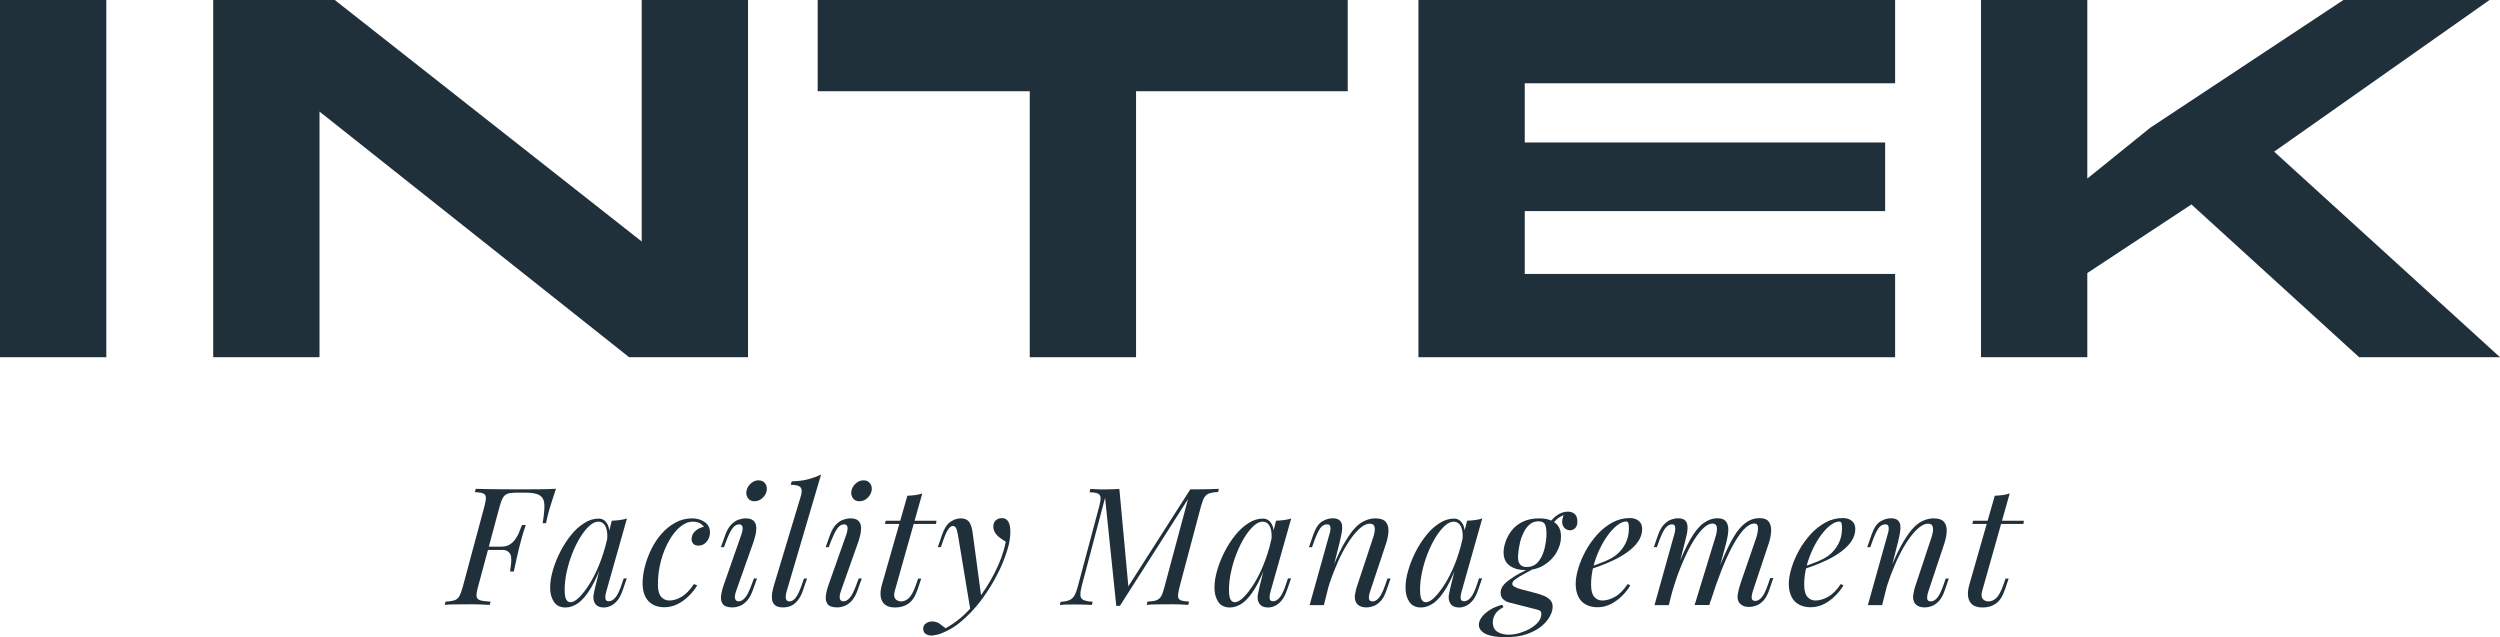 <?xml version="1.0" encoding="UTF-8"?>
<!-- Generator: Adobe Illustrator 27.8.0, SVG Export Plug-In . SVG Version: 6.00 Build 0)  -->
<svg xmlns="http://www.w3.org/2000/svg" xmlns:xlink="http://www.w3.org/1999/xlink" version="1.1" id="Ebene_1" x="0px" y="0px" viewBox="0 0 3082.8 785.7" style="enable-background:new 0 0 3082.8 785.7;" xml:space="preserve">
<style type="text/css">
	.st0{fill:#1F303B;}
</style>
<g>
	<g>
		<rect class="st0" width="131.1" height="440.5"></rect>
		<polygon class="st0" points="791.3,297.8 412.8,0 262.9,0 262.9,440.5 394,440.5 394,137.6 775.8,440.5 922.4,440.5 922.4,0     791.3,0   "></polygon>
		<polygon class="st0" points="1008.3,112.5 1269.8,112.5 1269.8,440.5 1400.9,440.5 1400.9,112.5 1661.9,112.5 1661.9,0 1008.3,0       "></polygon>
		<polygon class="st0" points="1749.1,440.5 2336.9,440.5 2336.9,337.8 1880.2,337.8 1880.2,260.3 2324.6,260.3 2324.6,175.7     1880.2,175.7 1880.2,102.7 2336.9,102.7 2336.9,0 1749.1,0   "></polygon>
		<polygon class="st0" points="2909.1,440.5 3082.8,440.5 2804.3,187 3069.9,0 2889.7,0 2651.4,157.6 2573.9,220.2 2573.9,0     2442.8,0 2442.8,440.5 2573.9,440.5 2573.9,336.7 2702.3,252.1   "></polygon>
	</g>
	<g>
		<path class="st0" d="M669.1,645.3c1.6-9.4,2.4-17,2.2-22.4c-0.1-5.5-1.9-9.4-5.4-11.8c-3.5-2.5-9.4-3.6-18-3.6h-10.7    c-4.6,0-8.1,0.3-10.7,1.1c-2.5,0.8-4.5,2.2-6,4.6s-2.9,6.1-4.3,11l-27,100.4c-1.3,4.8-1.8,8.5-1.5,10.9c0.4,2.5,2,4,4.7,4.8    c2.8,0.8,7,1.3,12.5,1.6l-1,4c-3.5-0.2-8-0.4-13.4-0.6s-10.9-0.1-16.4-0.1c-5.3,0-10.1,0-14.7,0.1c-4.5,0.1-8.2,0.2-11,0.6l1-4    c4.6-0.2,8.2-0.8,10.8-1.6c2.6-0.8,4.6-2.5,6-4.8c1.5-2.5,2.8-6.1,4.2-10.9l27-100.4c1.3-4.9,1.9-8.7,1.7-11    c-0.2-2.4-1.3-3.9-3.5-4.8c-2.1-0.9-5.4-1.3-10-1.6l1-4c4.9,0.1,10.2,0.2,15.8,0.3c5.5,0.1,11,0.1,16.4,0.2s10.4,0.1,15.1,0.1    s8.4,0,11.5,0c6,0,12.7,0,20.1-0.1c7.5-0.1,14.3-0.2,20.1-0.6c-1.8,5.2-3.4,10.1-4.9,14.9s-2.7,8.4-3.4,11    c-0.9,3.3-1.7,6.3-2.4,9.1c-0.6,2.8-1.1,5.4-1.6,7.5H669v0.1H669.1z M596,678.1l1-4h40.6l-1,4H596z M617.8,674.1    c4.5,0,8.1-0.9,10.9-2.7c2.8-1.8,5.2-4.2,7.1-7c1.9-2.8,3.5-5.7,4.6-8.8c1.2-3,2.2-5.7,3.3-8.2h4.6c-2.6,7.8-4.4,13.6-5.4,17.6    s-2,7.8-2.9,11.1c-0.8,3.4-1.7,7.1-2.6,11.1c-0.9,4-2.2,9.9-3.8,17.6H629c0.4-3.3,0.8-6.4,1.2-9.7c0.4-3.1,0.4-6.1,0-8.7    s-1.6-4.6-3.6-6.2s-5.3-2.4-9.8-2.4L617.8,674.1z"></path>
		<path class="st0" d="M703.3,742.6c3.3,0,7-2,11.1-6.2c4.2-4.2,8.4-9.7,12.8-16.7c4.3-7,8.3-14.9,11.9-23.9    c3.6-8.9,6.5-18.2,8.8-27.7l-3.5,21.9c-5.2,14.3-10.2,25.8-15.4,34.5c-5.2,8.8-10.3,14.9-15.6,18.9c-5.3,3.8-10.6,5.7-16,5.7    c-6.3,0-11.1-2.2-14.3-6.9c-3.1-4.6-4.7-10.4-4.7-17.6c0-6.5,1.1-13.6,3.3-21.1c2.1-7.6,5.2-15.3,9-22.8S699,666.2,704,660    c4.9-6.2,10.4-11.2,16.3-14.9c5.8-3.8,11.8-5.6,18-5.6c4.7,0,8.3,2.4,10.8,7s3,11.1,1.6,19.5l-2.2,1.2c0.9-7.2,0.4-12.9-1.5-17.3    s-4.9-6.6-9.3-6.6c-3.5,0-7.2,1.7-11,5.2s-7.5,8.1-11.1,13.9s-6.9,12.5-9.8,19.8c-2.9,7.3-5.2,14.8-6.9,22.6s-2.6,15.3-2.6,22.4    c0,5.8,0.7,9.9,1.9,12.1C699.5,741.4,701.2,742.6,703.3,742.6z M754.4,642.1c3.3-0.1,6.5-0.4,9.8-0.8s6.2-1.1,8.9-2l-25.3,89.5    c-0.2,1.2-0.7,2.8-1.1,4.7s-0.4,3.7,0,5.4c0.4,1.6,1.8,2.5,4.2,2.5c2.7,0,5.3-1.5,7.9-4.5c2.6-2.9,5.2-8.4,7.8-16.2l2.5-7.5h3.8    l-5.1,14.8c-1.9,5.4-4.2,9.7-6.7,12.7c-2.6,3-5.4,5.2-8.2,6.5c-2.8,1.2-5.6,1.9-8.3,1.9c-5.3,0-9-1.8-11.1-5.3    c-1.8-3.1-2.2-6.7-1.5-10.8c0.8-4.2,1.8-8.3,2.8-12.5L754.4,642.1z"></path>
		<path class="st0" d="M854.1,643.3c-5.2,0-10.2,2.1-15.3,6.3c-5.1,4.2-9.7,9.9-13.8,17.2c-4.2,7.3-7.5,15.6-10,24.9    s-3.7,19.1-3.7,29.3c0,6.9,1.3,11.8,3.9,14.9c2.6,3,6.1,4.6,10.2,4.6c4.8,0,9.9-1.5,14.9-4.5c5.2-2.9,10.2-8.2,15.4-15.8l4,1.6    c-2.6,4.5-6,8.8-10.1,12.9c-4.2,4.2-8.9,7.6-14,10.2c-5.2,2.6-10.7,3.9-16.5,3.9c-8.1,0-14.6-2.5-19.4-7.5    c-4.8-4.9-7.3-12.5-7.3-22.2c0-6.2,0.9-12.9,2.7-20.1s4.5-14.4,7.9-21.5c3.5-7.1,7.6-13.5,12.7-19.2c4.9-5.7,10.7-10.3,17-13.8    s13.3-5.3,20.9-5.3c6,0,11.1,1.6,15.4,4.6c4.3,3,6.5,7.3,6.5,12.7c0,2.6-0.6,5.1-1.7,7.6c-1.1,2.5-2.8,4.6-4.9,6.2    c-2.1,1.6-4.7,2.5-7.8,2.5c-2.8,0-4.9-0.8-6.3-2.4c-1.3-1.6-2-3.4-2-5.6c0-3.9,1.6-7.3,4.6-10c3.1-2.8,6.6-4.5,10.6-5.2    c-1.3-1.9-3.1-3.4-5.3-4.6C860.3,643.8,857.5,643.3,854.1,643.3z"></path>
		<path class="st0" d="M914.2,659.2c2.8-8.3,1.9-12.6-2.8-12.6c-3.1,0-5.8,1.7-8.3,5.1s-4.9,8.5-7.6,15.6l-2.8,7.5h-3.8l5.3-14.8    c2-5.6,4.5-10,7.3-12.9c2.8-2.9,5.8-5.1,9-6.2c3.1-1.1,6.1-1.7,8.8-1.7c4.3,0,7.5,0.9,9.5,2.6c2,1.8,3.3,4,3.6,6.9    c0.4,2.8,0.2,6-0.4,9.2c-0.7,3.3-1.6,6.5-2.6,9.7l-21.7,61.3c-1.3,3.9-1.8,7-1.3,9.2s2,3.4,4.6,3.4c2.7,0,5.3-1.5,7.8-4.5    c2.5-2.9,5.2-8.3,8.1-16.2l2.8-7.5h3.8l-5.3,14.8c-1.9,5.3-4.2,9.4-6.9,12.5c-2.7,3-5.6,5.2-8.8,6.5c-3.1,1.2-6.2,1.9-9.3,1.9    c-5.8,0-9.8-1.3-11.8-4s-2.8-6.2-2.2-10.6c0.6-4.3,1.7-8.9,3.5-13.8L914.2,659.2z M920.5,605.2c0.7-3.5,2.5-6.5,5.4-9.1    s6.1-3.8,9.4-3.8c3.5,0,6.3,1.2,8.2,3.8c1.9,2.6,2.6,5.6,1.9,9.1s-2.5,6.5-5.4,9.1s-6.1,3.8-9.7,3.8c-3.4,0-6.1-1.2-8-3.8    C920.5,611.7,919.8,608.7,920.5,605.2z"></path>
		<path class="st0" d="M970.1,729c-1.1,3.9-1.5,7-1,9.2c0.4,2.2,1.9,3.4,4.5,3.4c2.7,0,5.3-1.6,7.6-4.6c2.4-3,4.9-8.4,7.6-16.1    l2.6-7.5h3.8l-5.1,14.8c-1.8,5.2-3.9,9.2-6.4,12.2s-5.3,5.3-8.2,6.6c-2.9,1.3-6.2,2-9.8,2c-4.5,0-7.8-0.9-9.8-2.6    c-2.1-1.7-3.4-3.9-3.8-6.7c-0.4-2.8-0.4-6,0.2-9.2c0.6-3.3,1.3-6.6,2.4-9.8l33-109.5c1.3-4.6,1.2-8-0.4-10.1s-5.7-3.3-12.4-3.3    l1.5-4.3c7.4-0.1,13.9-0.9,19.7-2.4c5.6-1.5,11.1-3.4,16.4-6L970.1,729z"></path>
		<path class="st0" d="M1043.6,659.2c2.8-8.3,1.9-12.6-2.8-12.6c-3.1,0-5.8,1.7-8.3,5.1s-4.9,8.5-7.8,15.6l-2.8,7.5h-3.8l5.3-14.8    c2-5.6,4.5-10,7.3-12.9s5.8-5.1,9-6.2s6.1-1.7,8.8-1.7c4.3,0,7.5,0.9,9.5,2.6c2,1.8,3.3,4,3.6,6.9c0.4,2.8,0.2,6-0.4,9.2    c-0.7,3.3-1.6,6.5-2.6,9.7l-21.7,61.3c-1.3,3.9-1.8,7-1.3,9.2c0.4,2.2,2,3.4,4.6,3.4c2.7,0,5.3-1.5,7.8-4.5    c2.5-2.9,5.2-8.3,8.1-16.2l2.8-7.5h3.8l-5.3,14.8c-1.9,5.3-4.2,9.4-6.9,12.5c-2.7,3-5.6,5.2-8.8,6.5c-3.1,1.2-6.2,1.9-9.3,1.9    c-5.8,0-9.8-1.3-11.8-4s-2.8-6.2-2.2-10.6c0.6-4.3,1.7-8.9,3.5-13.8L1043.6,659.2z M1049.9,605.2c0.7-3.5,2.5-6.5,5.4-9.1    s6.1-3.8,9.4-3.8c3.5,0,6.3,1.2,8.2,3.8c1.9,2.6,2.6,5.6,1.9,9.1s-2.5,6.5-5.4,9.1s-6.1,3.8-9.7,3.8c-3.4,0-6.1-1.2-8-3.8    C1049.9,611.7,1049.2,608.7,1049.9,605.2z"></path>
		<path class="st0" d="M1103.3,729c-1.2,4.5-0.9,7.6,0.9,9.7c1.8,1.9,4.3,2.9,7.2,2.9c2.9,0,6-1.2,9-3.8c3-2.6,6.1-8.1,9-16.4    l2.8-7.9h3.8l-4.3,12.8c-2.9,8.8-6.7,14.8-11.5,18c-4.6,3.3-10.1,4.8-16.3,4.8c-5.5,0-9.8-1.2-12.7-3.6c-2.9-2.4-4.6-5.7-5.2-10    s0-9.2,1.6-14.8l31.3-109.4c3.3-0.1,6.4-0.4,9.7-0.8c3.1-0.4,6.1-1.1,8.7-2L1103.3,729z M1154.8,642.1l-0.6,4h-63l1-4H1154.8z"></path>
		<path class="st0" d="M1166,774.7c5.8-3.1,12-7.3,18.5-12.7c6.5-5.4,13.4-12.6,20.3-21.6c8-10.1,15.3-21.5,21.8-34.2    c6.5-12.6,11.1-25.4,13.7-38.2c-2.1-1.2-4.5-2.7-7-4.6c-2.5-1.8-4.6-3.9-6.2-6.5c-1.6-2.5-2.4-5.3-2.2-8.4    c0.2-3.1,1.3-5.5,3.3-7.1s4.3-2.5,7.1-2.5c3.6,0,6.3,1.3,8,4.2c1.7,2.8,2.6,6.9,2.6,12.2c0,6.9-1.1,14.3-3.5,22.1s-5.4,16-9.2,24    c-3.8,8.1-8.1,16-12.8,23.4c-4.7,7.5-9.5,14.3-14.4,20.3c-2.1,2.7-5.2,6.1-8.9,10.1c-3.8,4-8.3,8.2-13.5,12.5s-11,8-17.5,11    c-4,1.9-7.5,3.3-10.4,3.9c-2.9,0.8-5.3,1.1-7.2,1.1c-2.7,0-5.1-0.7-7.1-2.1s-3-3.5-3-6.2c0-2.9,1.1-5.3,3.4-6.7    c2.2-1.6,4.7-2.4,7.6-2.4c3.1,0,6.1,0.8,8.8,2.5C1160.9,770.7,1163.4,772.7,1166,774.7z M1210.3,738.1l-13.6,14.8l-15.4-93.1    c-0.7-4.2-1.5-7.1-2.5-8.8c-0.9-1.6-2.2-2.5-4-2.5c-1.5,0-3.1,1.2-5.1,3.6c-1.9,2.4-4.2,7.4-6.9,15.1l-2.6,7.5h-3.8l5.1-14.8    c2.8-8.2,6.3-13.7,10.6-16.5c4.2-2.8,8.4-4.2,12.8-4.2c4.2,0,7.4,1.3,9.8,3.9c2.2,2.6,3.9,7.5,4.8,14.7L1210.3,738.1z"></path>
		<path class="st0" d="M1467.8,603.4h9.8c4.7,0,9.3-0.1,13.8-0.2s8.3-0.2,11.6-0.4l-1,4c-4.6,0.1-8.2,0.7-10.8,1.6    c-2.6,0.9-4.6,2.5-6,4.8c-1.5,2.4-2.8,6.1-4.2,11l-26.7,100.4c-1.2,4.8-1.7,8.5-1.6,10.9c0.2,2.5,1.3,4,3.6,4.8    c2.1,0.8,5.5,1.3,9.9,1.6l-0.8,4c-3.1-0.2-6.9-0.4-11.3-0.6s-9.1-0.1-13.8-0.1c-5.3,0-10.2,0-14.9,0.1c-4.7,0.1-8.5,0.2-11.3,0.6    l0.8-4c4.7-0.2,8.3-0.8,10.8-1.6c2.5-0.8,4.5-2.5,6-4.8c1.5-2.5,2.8-6.1,4-10.9l29.3-109.2l-84,131.7h-4.5l-13.8-133.2    l-28.8,108.7c-1.2,4.8-1.8,8.7-1.6,11.5c0.1,2.8,1.5,4.7,3.8,5.8c2.5,1.1,6.2,1.9,11.3,2.1l-1,4c-1.5-0.1-3.4-0.2-5.7-0.3    c-2.4-0.1-4.8-0.1-7.4-0.2s-4.9-0.1-7.3-0.1c-3.4,0-6.9,0-10.3,0.1s-6.4,0.2-8.8,0.6l1-4c4.7-0.2,8.3-1,10.9-2.1s4.6-3.1,6.2-5.8    c1.6-2.8,2.9-6.6,4.2-11.5l26.3-98.4c1.3-4.9,1.9-8.7,1.6-11c-0.2-2.4-1.5-3.9-3.6-4.8s-5.4-1.3-10-1.6l1-4c2.1,0.1,4.8,0.2,8,0.4    s6.5,0.2,10,0.2c3.1,0,6.3-0.1,9.5-0.2s6-0.2,8.3-0.4l11.1,120.1L1467.8,603.4z"></path>
		<path class="st0" d="M1522.5,742.6c3.3,0,7-2,11.1-6.2c4.2-4.2,8.4-9.7,12.8-16.7c4.3-7,8.3-14.9,11.9-23.9    c3.6-8.9,6.5-18.2,8.8-27.7l-3.5,21.9c-5.2,14.3-10.2,25.8-15.4,34.5c-5.2,8.8-10.3,14.9-15.6,18.9c-5.3,3.8-10.6,5.7-16,5.7    c-6.3,0-11.1-2.2-14.3-6.9c-3.1-4.6-4.7-10.4-4.7-17.6c0-6.5,1.1-13.6,3.3-21.1c2.1-7.6,5.2-15.3,9-22.8s8.3-14.5,13.3-20.7    c4.9-6.2,10.4-11.2,16.3-14.9c5.8-3.8,11.8-5.6,18-5.6c4.7,0,8.3,2.4,10.8,7s3,11.1,1.6,19.5l-2.2,1.2c0.9-7.2,0.4-12.9-1.5-17.3    s-4.9-6.6-9.3-6.6c-3.5,0-7.2,1.7-11,5.2s-7.5,8.1-11.1,13.9s-6.9,12.5-9.8,19.8s-5.2,14.8-6.9,22.6c-1.7,7.8-2.6,15.3-2.6,22.4    c0,5.8,0.7,9.9,1.9,12.1C1518.6,741.4,1520.4,742.6,1522.5,742.6z M1573.5,642.1c3.3-0.1,6.5-0.4,9.8-0.8s6.2-1.1,8.9-2    l-25.3,89.5c-0.2,1.2-0.7,2.8-1.1,4.7c-0.4,1.9-0.4,3.7,0,5.4c0.4,1.6,1.8,2.5,4.2,2.5c2.7,0,5.3-1.5,7.9-4.5    c2.6-2.9,5.2-8.4,7.8-16.2l2.5-7.5h3.8l-5.1,14.8c-1.9,5.4-4.2,9.7-6.7,12.7s-5.4,5.2-8.2,6.5c-2.8,1.2-5.6,1.9-8.3,1.9    c-5.3,0-9-1.8-11.1-5.3c-1.8-3.1-2.2-6.7-1.5-10.8c0.8-4.2,1.8-8.3,2.8-12.5L1573.5,642.1z"></path>
		<path class="st0" d="M1632.5,746.2h-17.6l24.3-87c0.6-1.6,1-3.4,1.3-5.4c0.3-1.9,0.2-3.6-0.3-5.1c-0.6-1.5-1.9-2.1-4-2.1    c-2.9,0-5.6,1.5-7.9,4.4c-2.2,2.9-4.8,8.3-7.8,16.3l-2.6,7.5h-3.8l5.1-14.8c2.9-8.5,6.6-14.2,11-16.9c4.4-2.7,8.8-4,13-4    c4,0,7,0.9,8.8,2.6c1.8,1.8,2.8,4,3,6.7c0.2,2.8,0,5.8-0.6,9.1c-0.6,3.3-1.3,6.6-2.1,9.8L1632.5,746.2z M1641.8,704.1    c4.7-12.1,9.3-22.4,13.8-30.6s8.9-14.9,13.1-20c4.3-5.1,8.8-8.8,13.3-10.9c4.5-2.2,9.2-3.4,14-3.4c6.3,0,10.7,1.6,13,4.6    c2.4,3,3.4,6.9,3.1,11.6c-0.2,4.6-1.2,9.4-2.8,14.5l-19.7,59.1c-1.2,3.6-1.7,6.6-1.6,9c0.2,2.4,1.8,3.6,4.7,3.6    c2.6,0,5.1-1.5,7.6-4.3s5.2-8.3,8-16.4l2.6-7.5h3.8l-5.1,14.8c-1.9,5.6-4.3,10-7,12.9c-2.8,2.9-5.6,5.1-8.8,6.2    c-3,1.1-6,1.7-8.8,1.7c-3.3,0-6-0.6-8-1.6c-2.1-1.1-3.7-2.5-4.7-4.3c-1.5-2.5-1.9-5.6-1.5-9.5c0.6-3.9,1.6-8.2,3.3-12.9l19.2-58    c0.7-1.9,1.2-4.2,1.7-6.7s0.3-4.9-0.3-7.1c-0.7-2.1-2.6-3.1-5.8-3.1c-3.3,0-6.6,1.5-10.3,4.3c-3.6,2.8-7.4,6.9-11.3,12    c-3.9,5.2-7.8,11.5-11.6,18.6c-3.8,7.2-7.4,15.2-10.8,23.9c-3.5,8.8-6.6,18-9.4,27.9L1641.8,704.1z"></path>
		<path class="st0" d="M1758.1,742.6c3.3,0,7-2,11.1-6.2c4.2-4.2,8.4-9.7,12.8-16.7c4.3-7,8.3-14.9,11.9-23.9    c3.6-8.9,6.5-18.2,8.8-27.7l-3.5,21.9c-5.2,14.3-10.2,25.8-15.4,34.5c-5.2,8.8-10.3,14.9-15.6,18.9c-5.3,3.8-10.6,5.7-16,5.7    c-6.3,0-11.1-2.2-14.3-6.9c-3.1-4.6-4.7-10.4-4.7-17.6c0-6.5,1.1-13.6,3.3-21.1c2.1-7.6,5.2-15.3,9-22.8s8.3-14.5,13.3-20.7    c4.9-6.2,10.4-11.2,16.3-14.9c5.8-3.8,11.8-5.6,18-5.6c4.7,0,8.3,2.4,10.8,7s3,11.1,1.6,19.5l-2.2,1.2c0.9-7.2,0.4-12.9-1.5-17.3    s-4.9-6.6-9.3-6.6c-3.5,0-7.2,1.7-11,5.2s-7.5,8.1-11.1,13.9s-6.9,12.5-9.8,19.8s-5.2,14.8-6.9,22.6c-1.7,7.8-2.6,15.3-2.6,22.4    c0,5.8,0.7,9.9,1.9,12.1C1754.1,741.4,1755.9,742.6,1758.1,742.6z M1809.1,642.1c3.3-0.1,6.5-0.4,9.8-0.8s6.2-1.1,8.9-2    l-25.3,89.5c-0.2,1.2-0.7,2.8-1.1,4.7c-0.4,1.9-0.4,3.7,0,5.4c0.4,1.6,1.8,2.5,4.2,2.5c2.7,0,5.3-1.5,7.9-4.5    c2.6-2.9,5.2-8.4,7.8-16.2l2.5-7.5h3.8l-5.1,14.8c-1.9,5.4-4.2,9.7-6.7,12.7s-5.4,5.2-8.2,6.5c-2.8,1.2-5.6,1.9-8.3,1.9    c-5.3,0-9-1.8-11.1-5.3c-1.8-3.1-2.2-6.7-1.5-10.8c0.8-4.2,1.8-8.3,2.8-12.5L1809.1,642.1z"></path>
		<path class="st0" d="M1887,700.6l5.1,0.2c-4.8,2.7-9.3,5.2-13.5,7.4c-4.2,2.2-7.4,4.3-10,6.2c-2.6,1.9-3.8,3.7-3.8,5.5    c0,1.3,0.9,2.6,2.8,3.7s4.9,2.2,9.3,3.4l14.8,3.8c4.3,1.1,8.2,2.4,11.7,3.7c3.5,1.5,6.2,3.3,8.2,5.4s3,4.9,3,8.5    c0,3.4-1.1,7.2-3.4,11.5c-2.2,4.3-5.6,8.3-10.3,12.2c-4.6,3.9-10.7,7.2-18.1,9.8c-7.4,2.6-16.4,3.8-27,3.8    c-7.1,0-12.9-0.7-17.8-1.9c-4.8-1.2-8.4-3-10.8-5.4c-2.4-2.2-3.6-4.9-3.6-7.9c0-2.1,0.6-4.4,1.8-6.7s3-4.6,5.4-6.9    c2.4-2.2,5.4-4.3,8.9-6.3c3.6-1.9,7.8-3.6,12.7-4.9l1.5,3c-4.9,2.6-8.4,5.5-10.3,8.8s-2.8,6.5-2.8,9.8c0,5.4,1.9,9.3,5.6,11.7    c3.8,2.4,8.4,3.6,13.9,3.6c4.5,0,9.1-0.7,13.8-2.1c4.7-1.5,9.1-3.3,13.1-5.6c4-2.4,7.3-5.1,9.8-8.2s3.6-6.3,3.6-9.8    c0-2-0.7-3.4-1.9-4c-1.2-0.7-3.4-1.3-6.4-2l-31-7.9c-3.3-0.8-5.8-2.2-7.9-4.2c-2-1.9-3-4.6-3-8c0-2.7,0.9-5.5,2.8-8.3    s5.5-6,10.8-9.4C1869.4,709.2,1877,705.2,1887,700.6z M1898.2,639.2c8,0,14.4,1.8,19.3,5.4s7.4,9.3,7.4,17.3    c0,6.5-1.8,12.9-5.5,19.2c-3.6,6.4-8.8,11.6-15.4,15.7c-6.6,4.2-14.5,6.2-23.5,6.2c-7.4,0-13.7-1.8-18.8-5.4    c-5.1-3.6-7.6-9.1-7.6-16.7c0-3.6,0.8-7.9,2.4-12.7c1.6-4.8,4-9.4,7.4-13.8s7.9-8.1,13.5-10.9    C1883.1,640.7,1890,639.2,1898.2,639.2z M1897.4,642.8c-4.3,0-8,1.2-10.9,3.7s-5.4,5.6-7.4,9.5c-1.9,3.8-3.5,7.9-4.5,12    c-1,4.2-1.7,8-2.1,11.5s-0.6,6-0.6,7.6c0,4.3,1,7.4,2.9,9.3s4.6,2.8,7.8,2.8c5.2,0,9.3-1.6,12.5-4.6c3.1-3.1,5.6-7,7.4-11.6    s2.9-9.2,3.6-13.8c0.7-4.6,0.9-8.4,0.9-11.6c0-4.6-0.6-8.2-1.8-10.9C1903.9,644.2,1901.3,642.8,1897.4,642.8z M1912.7,649.8    l-3.6-1.5c1.9-4.6,5.2-8.7,9.8-12.1c4.6-3.5,9.4-5.3,14.4-5.3c3.5,0,6.3,1,8.5,2.9c2.1,1.9,3.3,5.1,3.3,9.2c0,3.8-0.9,6.5-2.8,8.3    c-1.9,1.8-3.9,2.6-6.1,2.6s-4.3-0.7-6.2-2.1c-1.9-1.5-3.1-3.7-3.6-6.7c-0.4-3.1,0.4-7.1,2.6-11.9l2.6,0.6    c-5.6,2.1-9.8,4.4-12.1,6.7C1916.8,642.9,1914.7,646,1912.7,649.8z"></path>
		<path class="st0" d="M1957.4,700.2c7.5-2.6,14.4-5.1,20.6-7.6c6.2-2.5,11-5.2,14.7-8c4.8-3.9,8.8-8.7,11.6-14.2s4.3-11.6,4.3-18.2    c0-3.9-0.2-6.4-0.8-7.5s-1.3-1.6-2.5-1.6c-3.4,0-7.1,1.5-10.9,4.5c-3.9,2.9-7.8,7.1-11.6,12.2c-3.8,5.2-7.3,11.1-10.4,17.7    c-3.1,6.6-5.7,13.7-7.6,21.1c-1.9,7.5-2.8,14.9-2.8,22.4c0,6.9,1.2,11.8,3.8,14.9c2.6,3,6,4.6,10.1,4.6c4.8,0,10-1.5,15.4-4.5    c5.4-2.9,10.7-8.2,15.8-15.8l3.3,1.6c-2.6,4.5-6,8.8-10.1,12.9c-4.2,4.2-8.9,7.6-14,10.2c-5.2,2.6-10.7,3.9-16.5,3.9    c-5.4,0-10.1-1.1-14.2-3.3s-7.2-5.4-9.3-9.7c-2.1-4.3-3.3-9.4-3.3-15.7c0-5.8,1.1-12.4,3.3-19.5c2.1-7.2,5.3-14.5,9.2-21.7    s8.8-13.8,14.3-20c5.5-6.1,11.7-10.9,18.4-14.6c6.7-3.6,13.9-5.5,21.7-5.5c4.2,0,7.8,1.1,10.7,3.4c2.9,2.2,4.4,5.6,4.4,10    c0,5.4-1.6,10.4-4.7,15.1s-7.4,8.9-12.6,12.8c-5.2,3.8-10.8,7.3-17,10.2c-6.1,2.9-12,5.5-17.9,7.6c-5.8,2.1-10.9,3.9-15.4,5.3    V700.2z"></path>
		<path class="st0" d="M2057.8,746.2h-17.6l24.3-87c0.4-1.2,0.8-2.8,1.1-4.7c0.3-1.9,0.3-3.7-0.1-5.4c-0.4-1.7-1.7-2.5-3.8-2.5    c-2.9,0-5.6,1.6-8.1,4.6c-2.5,3.1-4.9,8.4-7.8,16l-2.6,7.5h-3.8l5.1-14.8c2-5.6,4.4-10,7.2-12.9s5.6-5.1,8.8-6.2    c3-1.1,6-1.7,8.7-1.7c4,0,7,0.9,8.8,2.7c1.8,1.8,2.7,4.2,2.9,7.1s0,6-0.7,9.2c-0.7,3.3-1.5,6.3-2.2,9.3L2057.8,746.2z     M2115.2,662.7c0.9-2.8,1.6-5.5,1.9-8.1c0.3-2.6,0.1-4.7-0.6-6.4c-0.8-1.7-2.4-2.6-4.9-2.6c-3.8,0-8,2.4-12.5,7    s-9.1,11.1-13.8,19.4c-4.6,8.3-9.1,18-13.5,29s-8.2,22.8-11.6,35.4l6.6-32.5c6.2-16.2,12-29,17.4-38.5    c5.4-9.4,10.8-16.2,16.3-20.2s11.3-6.1,17.5-6.1c4.3,0,7.4,1,9.4,2.9c1.9,1.9,3.1,4.5,3.6,7.6c0.4,3.1,0.3,6.4-0.3,9.9    s-1.3,6.9-2.1,10.1l-20.7,76.4h-18.2L2115.2,662.7z M2165.8,662.7c1.3-4.2,2-8.1,2-11.7s-1.5-5.4-4.5-5.4c-4,0-8.3,2.4-12.8,7.1    s-9.1,11.5-13.8,20.1c-4.7,8.8-9.4,18.9-14,30.6s-9.1,24.5-13.5,38.5l4.6-26c5.3-14,10.1-26,14.6-35.7s8.9-17.8,13.1-23.8    c4.3-6.1,8.8-10.4,13.4-13.3c4.6-2.8,9.5-4.2,14.9-4.2c5.6,0,9.5,1.6,11.6,4.8s2.9,7.2,2.6,11.8c-0.3,4.6-1.2,9.3-2.7,13.9    l-19.7,59.1c-1.3,4.2-1.8,7.3-1.5,9.4c0.4,2.1,1.9,3.1,4.6,3.1c2.6,0,5.1-1.5,7.6-4.3s5.2-8.3,8-16.4l2.6-7.5h3.8l-5.1,14.8    c-1.9,5.6-4.3,10-7,12.9c-2.8,2.9-5.6,5.1-8.8,6.2c-3,1.1-6,1.7-8.8,1.7c-3.4,0-6.1-0.4-8-1.6c-1.9-1-3.5-2.4-4.6-3.9    c-1.6-2.6-2.1-5.7-1.6-9.7c0.6-3.8,1.6-8.3,3.3-13.3L2165.8,662.7z"></path>
		<path class="st0" d="M2220.2,700.2c7.5-2.6,14.4-5.1,20.6-7.6c6.2-2.5,11-5.2,14.7-8c4.8-3.9,8.8-8.7,11.6-14.2s4.3-11.6,4.3-18.2    c0-3.9-0.2-6.4-0.8-7.5s-1.3-1.6-2.5-1.6c-3.4,0-7.1,1.5-10.9,4.5c-3.9,2.9-7.8,7.1-11.6,12.2c-3.8,5.2-7.3,11.1-10.4,17.7    c-3.1,6.6-5.7,13.7-7.6,21.1c-1.9,7.5-2.8,14.9-2.8,22.4c0,6.9,1.2,11.8,3.8,14.9c2.6,3,6,4.6,10.1,4.6c4.8,0,10-1.5,15.4-4.5    c5.4-2.9,10.7-8.2,15.8-15.8l3.3,1.6c-2.6,4.5-6,8.8-10.1,12.9c-4.2,4.2-8.9,7.6-14,10.2c-5.2,2.6-10.7,3.9-16.5,3.9    c-5.4,0-10.1-1.1-14.2-3.3c-4-2.1-7.2-5.4-9.3-9.7c-2.1-4.3-3.3-9.4-3.3-15.7c0-5.8,1.1-12.4,3.3-19.5c2.1-7.2,5.3-14.5,9.2-21.7    s8.8-13.8,14.3-20c5.5-6.1,11.7-10.9,18.4-14.6s13.9-5.5,21.7-5.5c4.2,0,7.8,1.1,10.7,3.4c2.9,2.2,4.4,5.6,4.4,10    c0,5.4-1.6,10.4-4.7,15.1c-3.1,4.6-7.4,8.9-12.6,12.8c-5.2,3.8-10.8,7.3-17,10.2c-6.1,2.9-12,5.5-17.9,7.6    c-5.8,2.1-10.9,3.9-15.4,5.3V700.2z"></path>
		<path class="st0" d="M2320.9,746.2h-17.6l24.3-87c0.6-1.6,1-3.4,1.3-5.4c0.3-1.9,0.2-3.6-0.3-5.1c-0.6-1.5-1.9-2.1-4-2.1    c-2.9,0-5.6,1.5-7.9,4.4c-2.2,2.9-4.8,8.3-7.8,16.3l-2.6,7.5h-3.8l5.1-14.8c2.9-8.5,6.6-14.2,11-16.9c4.4-2.7,8.8-4,13-4    c4,0,7,0.9,8.8,2.6c1.8,1.8,2.8,4,3,6.7c0.2,2.8,0,5.8-0.6,9.1c-0.6,3.3-1.3,6.6-2.1,9.8L2320.9,746.2z M2330.2,704.1    c4.7-12.1,9.3-22.4,13.8-30.6s8.9-14.9,13.1-20c4.3-5.1,8.8-8.8,13.3-10.9c4.5-2.2,9.2-3.4,14-3.4c6.3,0,10.7,1.6,13,4.6    c2.4,3,3.4,6.9,3.1,11.6c-0.2,4.6-1.2,9.4-2.8,14.5L2378,729c-1.2,3.6-1.7,6.6-1.6,9c0.2,2.4,1.8,3.6,4.7,3.6    c2.6,0,5.1-1.5,7.6-4.3s5.2-8.3,8-16.4l2.6-7.5h3.8l-5.1,14.8c-1.9,5.6-4.3,10-7,12.9c-2.8,2.9-5.6,5.1-8.8,6.2    c-3,1.1-6,1.7-8.8,1.7c-3.3,0-6-0.6-8-1.6c-2.1-1.1-3.7-2.5-4.7-4.3c-1.5-2.5-1.9-5.6-1.5-9.5c0.6-3.9,1.6-8.2,3.3-12.9l19.2-58    c0.7-1.9,1.2-4.2,1.7-6.7s0.3-4.9-0.3-7.1c-0.7-2.1-2.6-3.1-5.8-3.1s-6.7,1.5-10.3,4.3s-7.4,6.9-11.3,12    c-3.9,5.2-7.8,11.5-11.6,18.6c-3.8,7.2-7.4,15.2-10.8,23.9c-3.5,8.8-6.6,18-9.4,27.9L2330.2,704.1z"></path>
		<path class="st0" d="M2444.2,729c-1.2,4.5-0.9,7.6,0.9,9.7c1.8,2,4.3,2.9,7.2,2.9s6-1.2,9-3.8c3-2.6,6.1-8.1,9-16.4l2.8-7.9h3.8    l-4.3,12.8c-2.9,8.8-6.7,14.8-11.5,18c-4.6,3.3-10.1,4.8-16.3,4.8c-5.5,0-9.8-1.2-12.7-3.6s-4.6-5.7-5.2-10    c-0.6-4.3,0-9.2,1.6-14.8l31.3-109.4c3.3-0.1,6.4-0.4,9.7-0.8c3.1-0.4,6.1-1.1,8.7-2L2444.2,729z M2495.7,642.1l-0.6,4h-63l1-4    H2495.7z"></path>
	</g>
</g>
</svg>
